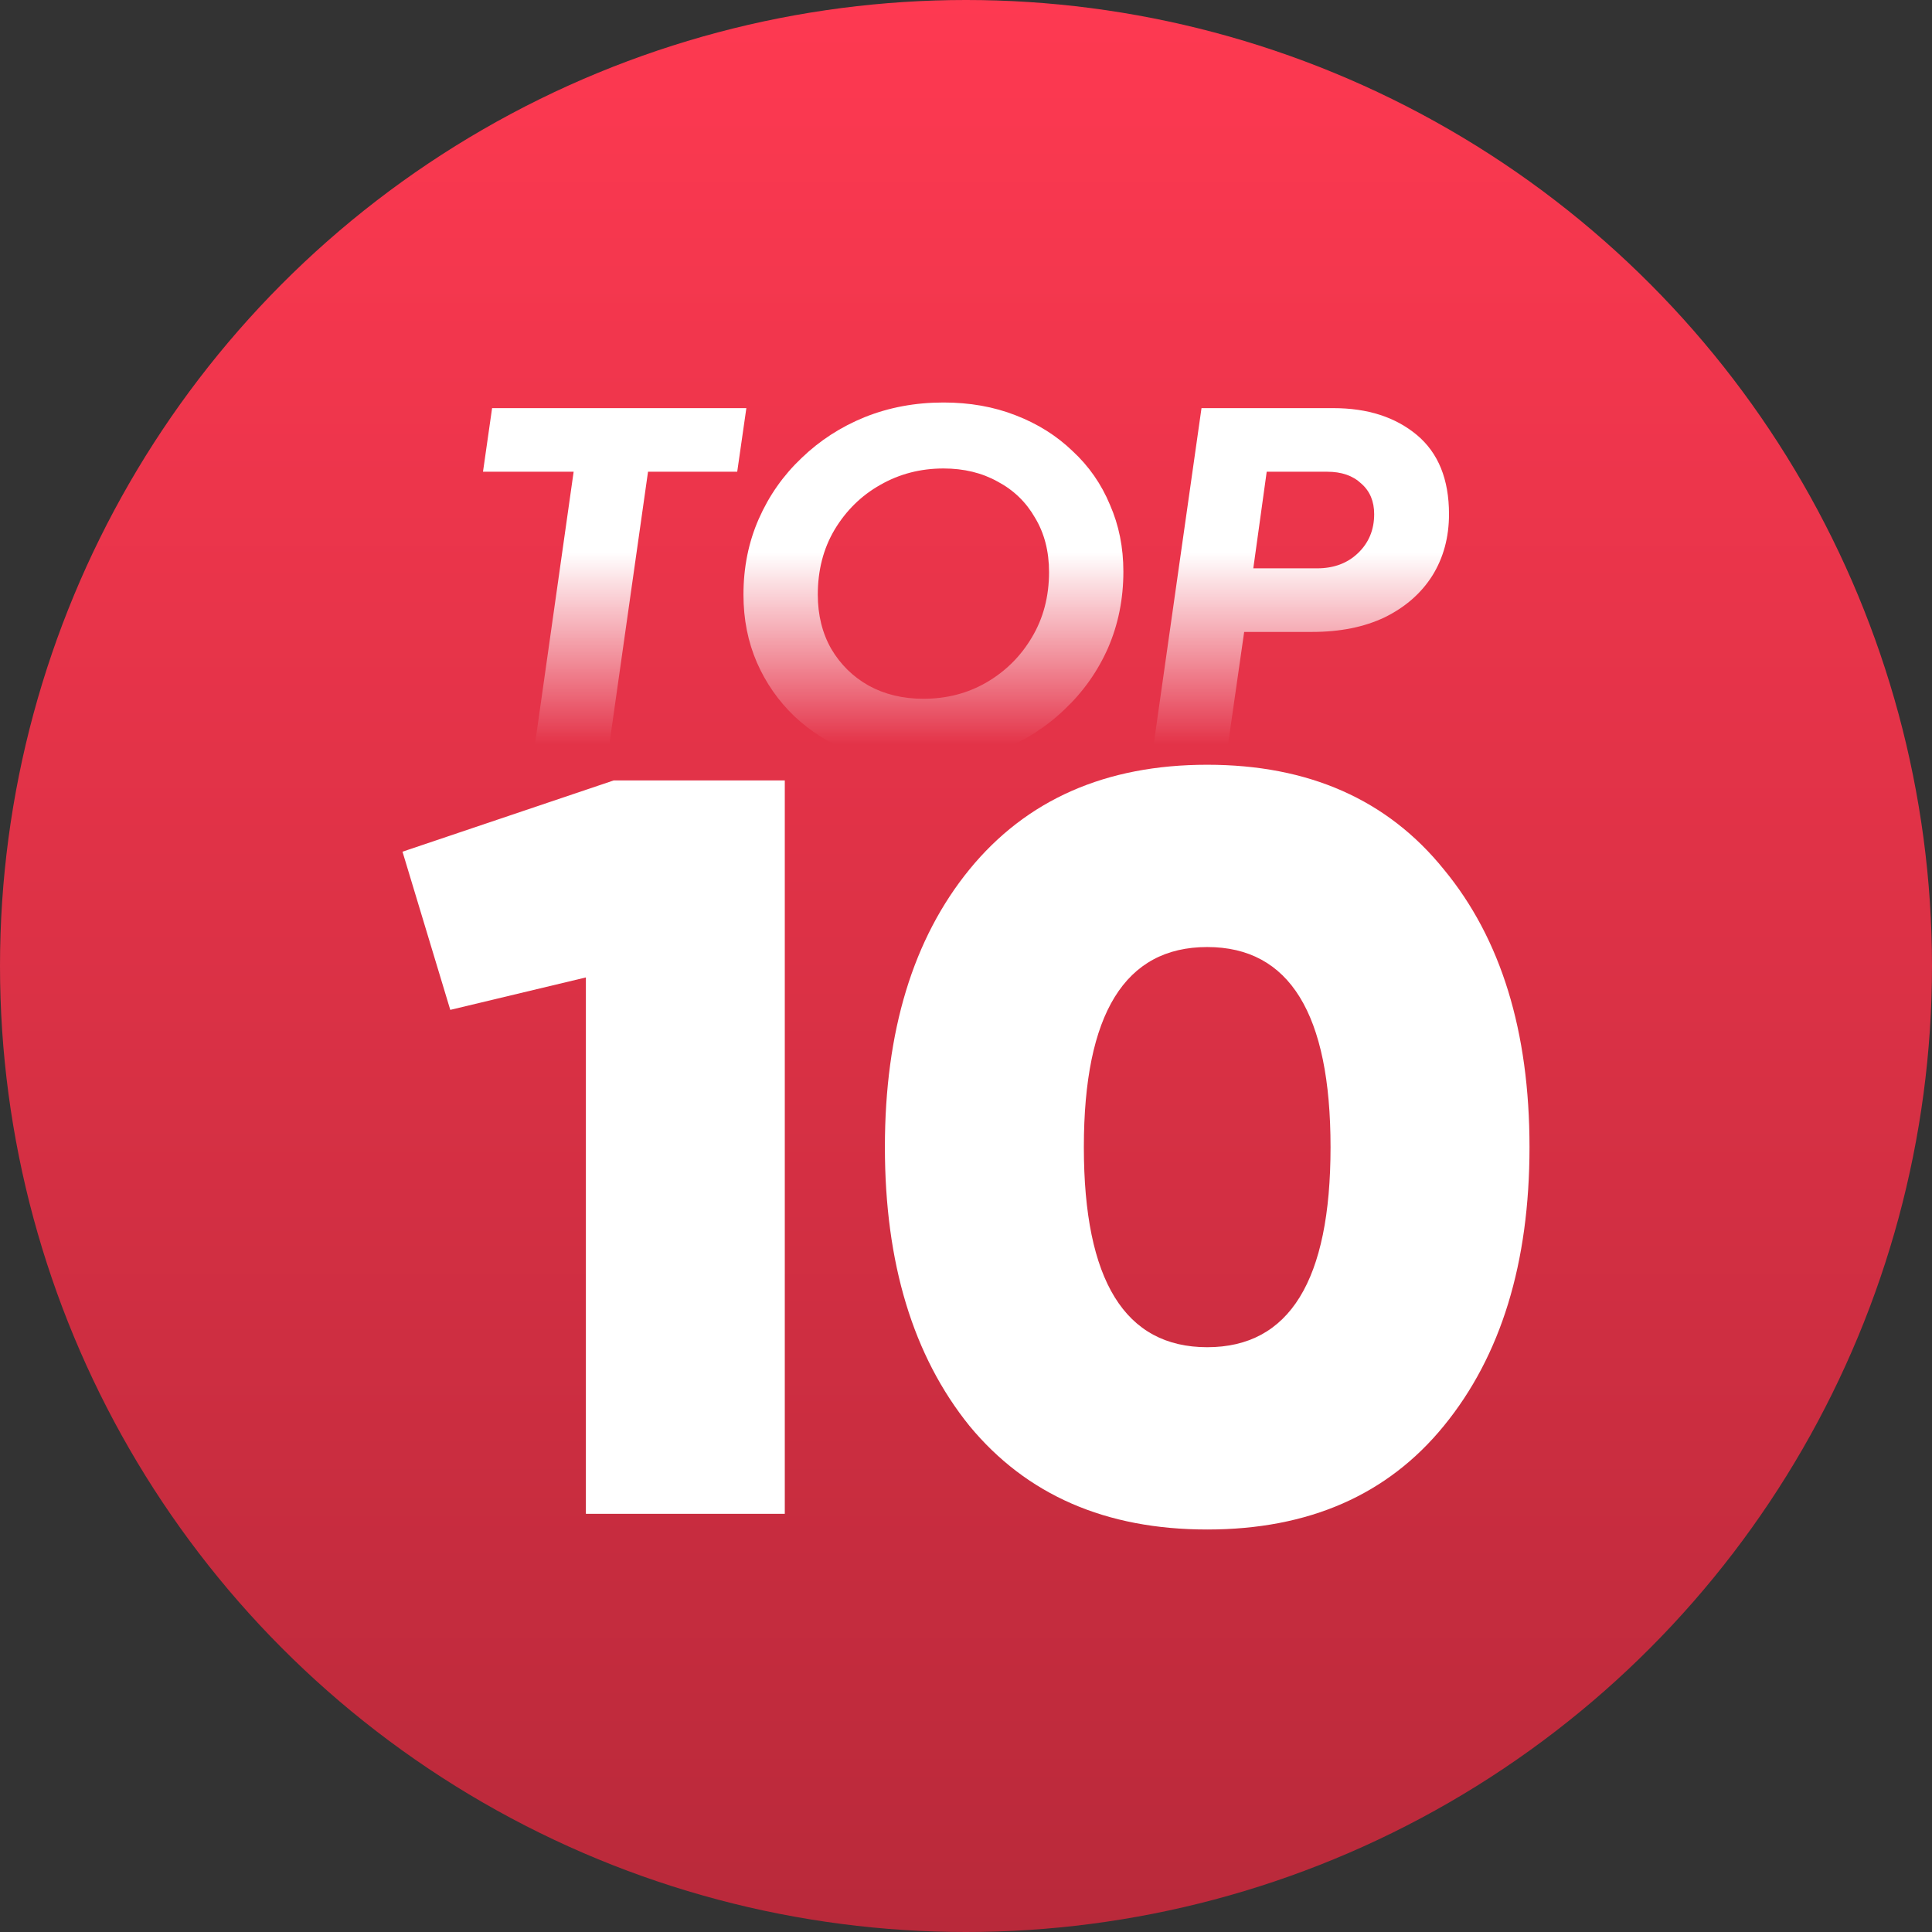 <svg width="48" height="48" viewBox="0 0 48 48" fill="none" xmlns="http://www.w3.org/2000/svg">
<rect x="0" y="0" width="48" height="48" fill="#333333" stroke="none"/>
<circle cx="24" cy="24" r="24" fill="url(#paint0_linear_2874_8772)"/>
<path d="M13.239 18.86L14.252 11.72H12L12.226 10.14H18.543L18.316 11.72H16.1L15.087 18.86H13.239Z" fill="url(#paint1_linear_2874_8772)"/>
<path d="M22.94 19C22.297 19 21.701 18.895 21.153 18.684C20.612 18.473 20.14 18.177 19.734 17.794C19.337 17.412 19.027 16.968 18.805 16.46C18.582 15.945 18.471 15.384 18.471 14.775C18.471 14.096 18.598 13.468 18.852 12.891C19.107 12.313 19.46 11.81 19.913 11.381C20.366 10.944 20.89 10.605 21.486 10.363C22.09 10.121 22.742 10 23.441 10C24.092 10 24.688 10.105 25.228 10.316C25.777 10.527 26.249 10.823 26.647 11.206C27.052 11.58 27.362 12.025 27.576 12.54C27.799 13.047 27.91 13.601 27.91 14.202C27.91 14.88 27.783 15.512 27.529 16.098C27.274 16.675 26.917 17.182 26.456 17.619C26.003 18.056 25.475 18.395 24.871 18.637C24.275 18.879 23.631 19 22.94 19ZM22.94 17.361C23.52 17.361 24.045 17.225 24.513 16.952C24.982 16.679 25.356 16.308 25.634 15.84C25.92 15.364 26.063 14.822 26.063 14.213C26.063 13.698 25.948 13.25 25.717 12.867C25.495 12.477 25.185 12.177 24.788 11.966C24.398 11.748 23.949 11.639 23.441 11.639C22.869 11.639 22.344 11.775 21.868 12.048C21.399 12.313 21.021 12.684 20.735 13.16C20.457 13.628 20.318 14.166 20.318 14.775C20.318 15.282 20.43 15.731 20.652 16.121C20.883 16.511 21.192 16.815 21.582 17.034C21.979 17.252 22.432 17.361 22.94 17.361Z" fill="url(#paint2_linear_2874_8772)"/>
<path d="M28.611 18.86L29.851 10.14H33.128C33.978 10.14 34.669 10.363 35.202 10.807C35.734 11.252 36 11.908 36 12.774C36 13.351 35.861 13.862 35.583 14.307C35.305 14.744 34.911 15.087 34.403 15.337C33.895 15.579 33.295 15.7 32.603 15.7H30.911L30.458 18.86H28.611ZM31.138 14.12H32.723C33.136 14.12 33.474 13.995 33.736 13.745C34.006 13.488 34.141 13.164 34.141 12.774C34.141 12.454 34.034 12.2 33.819 12.013C33.612 11.818 33.331 11.72 32.973 11.72H31.471L31.138 14.12Z" fill="url(#paint3_linear_2874_8772)"/>
<path d="M15.246 19.39H19.498V37.61H14.556V24.284L11.187 25.09L10 21.16L15.246 19.39Z" fill="white"/>
<path d="M35.874 35.423C34.475 37.141 32.514 38 29.993 38C27.471 38 25.501 37.141 24.084 35.423C22.685 33.688 21.985 31.38 21.985 28.5C21.985 25.62 22.685 23.32 24.084 21.603C25.501 19.868 27.471 19 29.993 19C32.514 19 34.475 19.868 35.874 21.603C37.291 23.32 38 25.62 38 28.5C38 31.38 37.291 33.688 35.874 35.423ZM26.928 28.5C26.928 31.814 27.949 33.471 29.993 33.471C32.036 33.471 33.057 31.814 33.057 28.5C33.057 25.186 32.036 23.529 29.993 23.529C27.949 23.529 26.928 25.186 26.928 28.5Z" fill="white"/>
<defs>
<linearGradient id="paint0_linear_2874_8772" x1="28.8" y1="0" x2="28.8" y2="63.273" gradientUnits="userSpaceOnUse">
<stop stop-color="#FE3951"/>
<stop offset="1" stop-color="#A32433"/>
</linearGradient>
<linearGradient id="paint1_linear_2874_8772" x1="24" y1="10" x2="24" y2="18.5" gradientUnits="userSpaceOnUse">
<stop offset="0.438" stop-color="white"/>
<stop offset="1" stop-color="white" stop-opacity="0"/>
</linearGradient>
<linearGradient id="paint2_linear_2874_8772" x1="24" y1="10" x2="24" y2="18.5" gradientUnits="userSpaceOnUse">
<stop offset="0.438" stop-color="white"/>
<stop offset="1" stop-color="white" stop-opacity="0"/>
</linearGradient>
<linearGradient id="paint3_linear_2874_8772" x1="24" y1="10" x2="24" y2="18.5" gradientUnits="userSpaceOnUse">
<stop offset="0.438" stop-color="white"/>
<stop offset="1" stop-color="white" stop-opacity="0"/>
</linearGradient>
</defs>
</svg>
